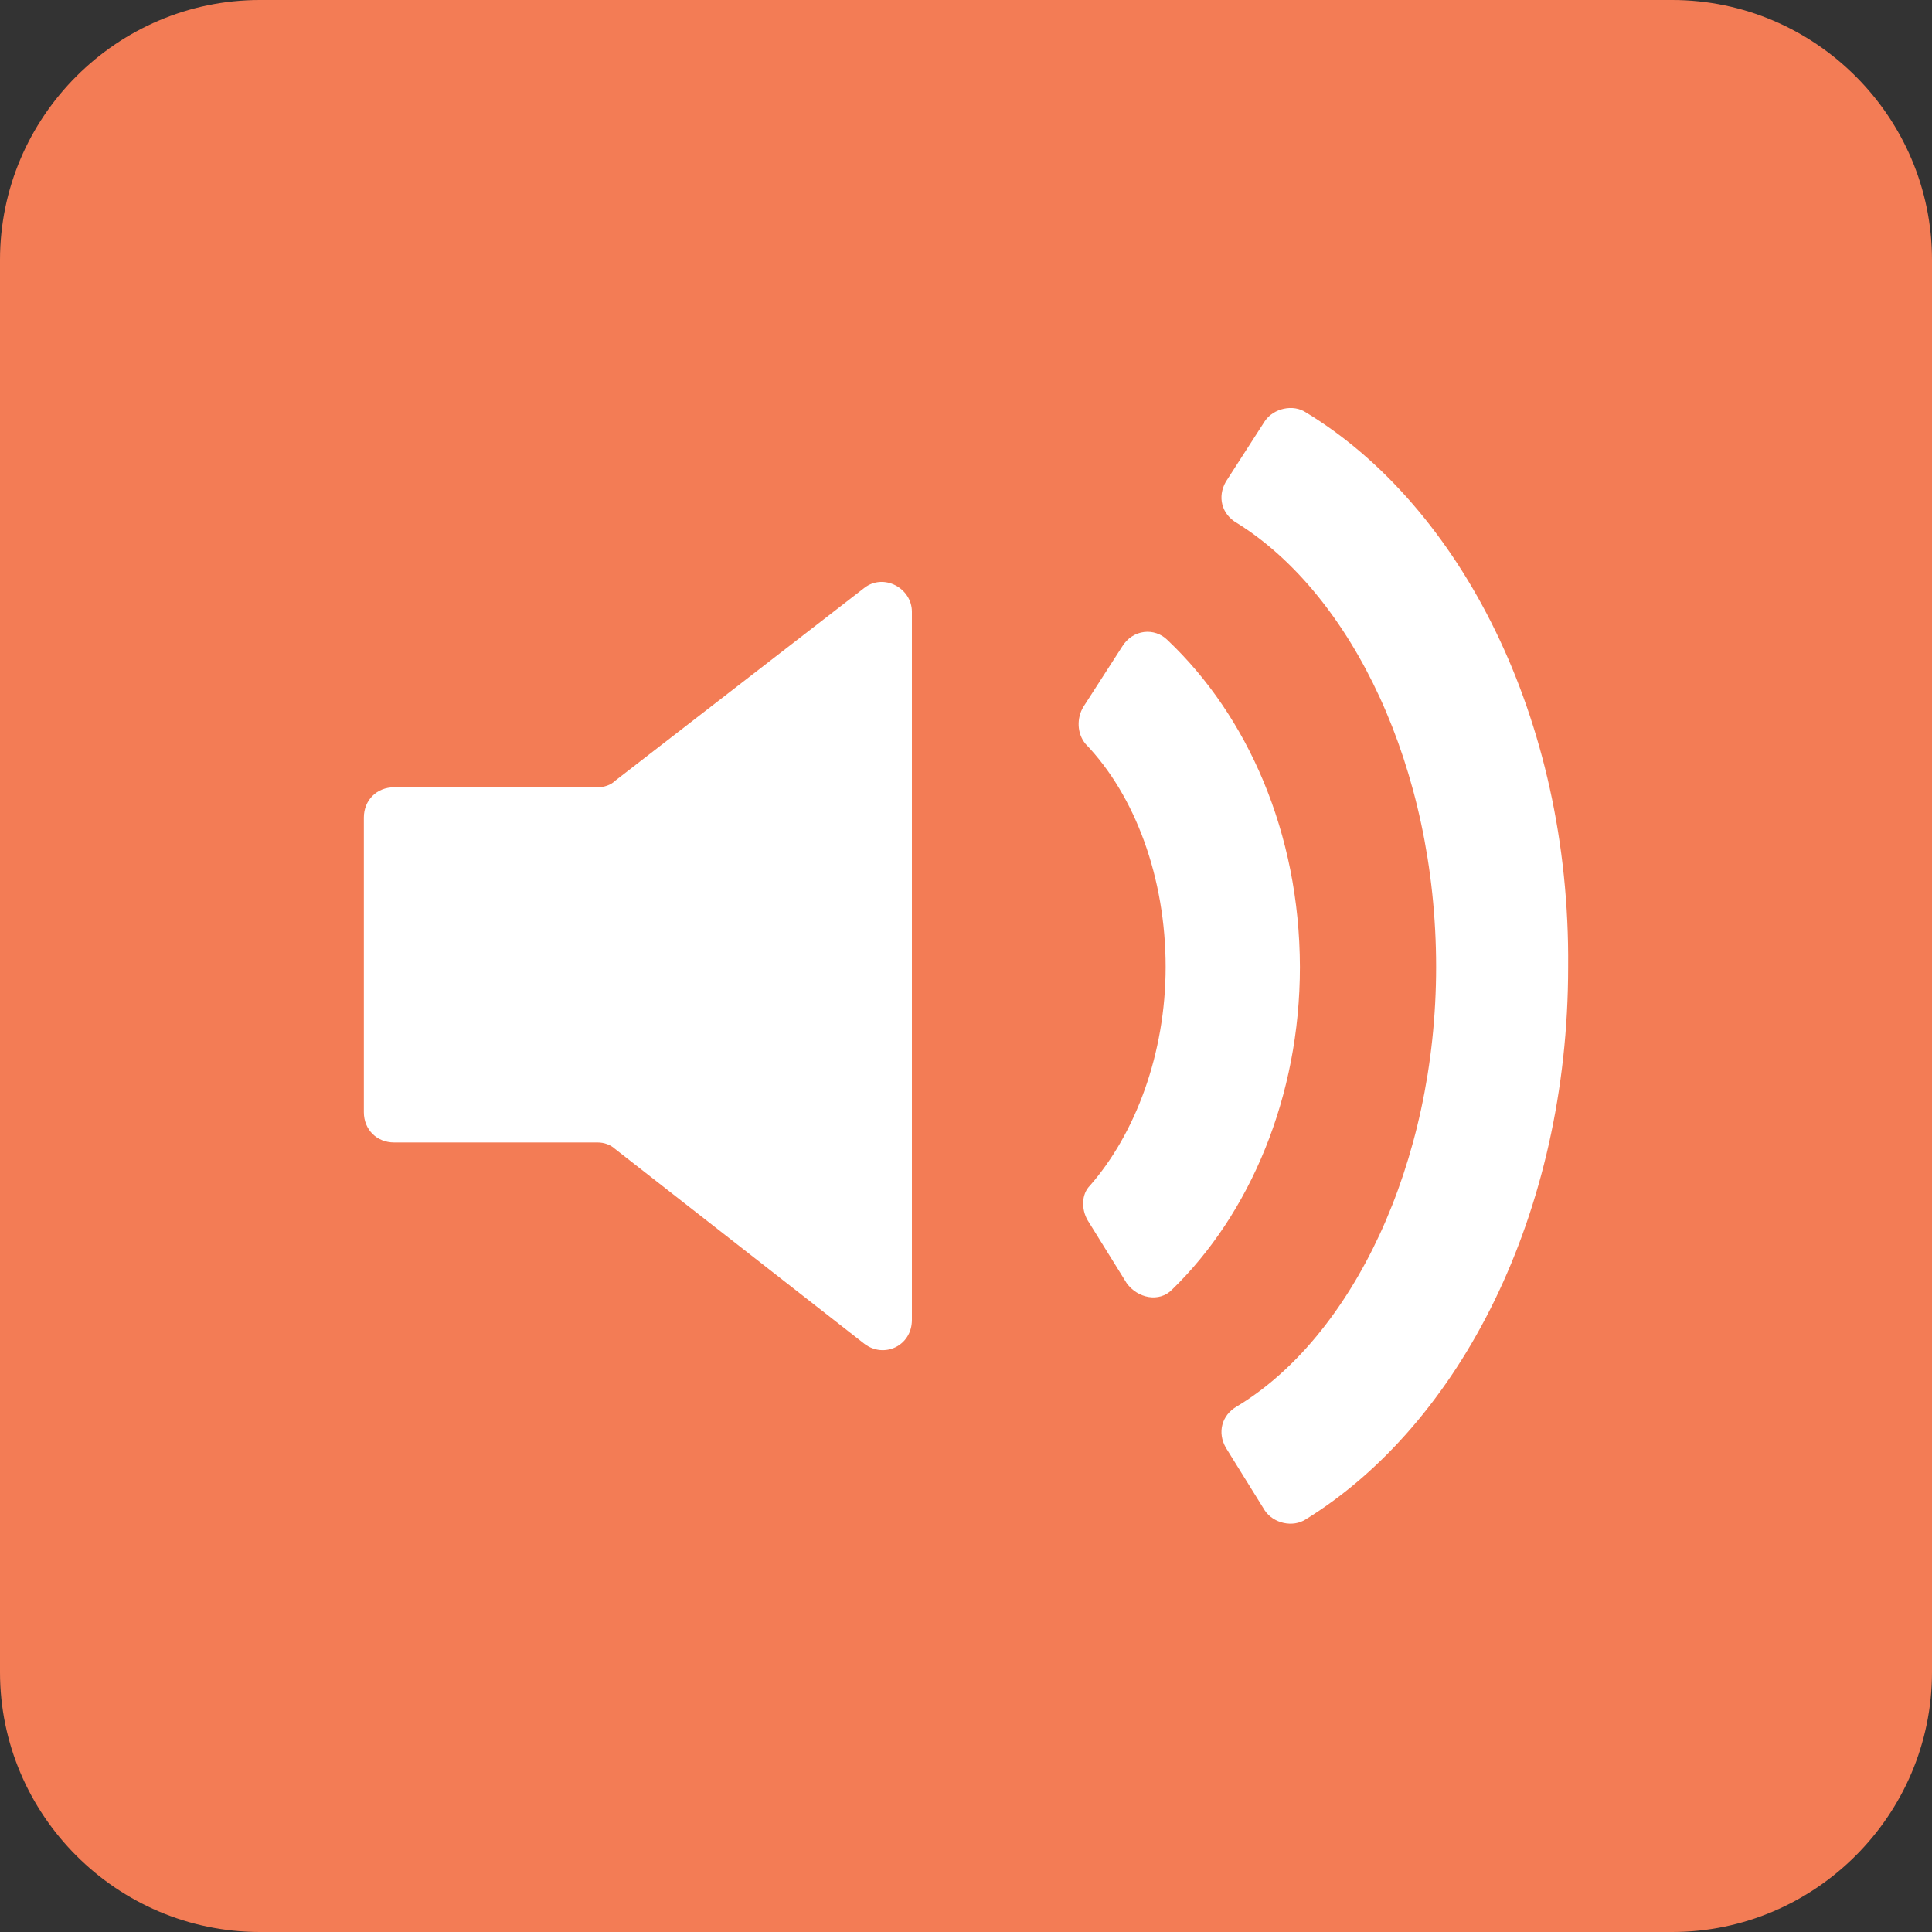 <?xml version="1.0" encoding="utf-8"?>
<!-- Generator: Adobe Illustrator 23.0.6, SVG Export Plug-In . SVG Version: 6.00 Build 0)  -->
<svg version="1.1" id="Layer_1" xmlns="http://www.w3.org/2000/svg" xmlns:xlink="http://www.w3.org/1999/xlink" x="0px" y="0px"
	 viewBox="0 0 60 60" style="enable-background:new 0 0 60 60;" xml:space="preserve">
<rect x="0" y="0" width="60" height="60" fill="#333333" stroke="none"/>
<style type="text/css">
	.st0{fill:#F37C55;}
	.st1{fill:#FFFFFF;}
</style>
<g>
	<path class="st0" d="M51.93,0H8.07C3.63,0,0,3.63,0,8.07v43.86C0,56.37,3.63,60,8.07,60h43.86c4.44,0,8.07-3.63,8.07-8.07V8.07
		C60,3.63,56.37,0,51.93,0z"/>
	<g>
		<path class="st1" d="M26.84,18.26l-7.74,5.99c-0.13,0.13-0.34,0.2-0.54,0.2h-6.32c-0.54,0-0.94,0.4-0.94,0.94v9.15
			c0,0.54,0.4,0.94,0.94,0.94h6.32c0.2,0,0.4,0.07,0.54,0.2l7.74,6.05c0.61,0.47,1.48,0.07,1.48-0.74V19
			C28.32,18.26,27.44,17.79,26.84,18.26z"/>
		<path class="st1" d="M40.56,12.81c-0.4-0.27-1.01-0.13-1.28,0.27l-1.21,1.88c-0.27,0.47-0.13,1.01,0.34,1.28
			c3.57,2.22,6.19,7.6,6.19,13.79c0,6.12-2.62,11.5-6.19,13.65c-0.47,0.27-0.61,0.81-0.34,1.28l1.21,1.95
			c0.27,0.4,0.87,0.54,1.28,0.27c4.78-2.96,8.14-9.48,8.14-17.15C48.77,22.3,45.34,15.71,40.56,12.81z"/>
		<path class="st1" d="M36.26,19.88c-0.4-0.4-1.08-0.34-1.41,0.2l-1.21,1.88c-0.2,0.34-0.2,0.81,0.07,1.14
			c1.55,1.61,2.49,4.17,2.49,6.93c0,2.69-0.94,5.18-2.35,6.79c-0.27,0.27-0.27,0.74-0.07,1.08l1.21,1.95
			c0.34,0.47,1.01,0.61,1.41,0.2c2.42-2.35,3.97-5.99,3.97-10.02C40.36,25.86,38.74,22.23,36.26,19.88z"/>
	</g>
</g>
</svg>
